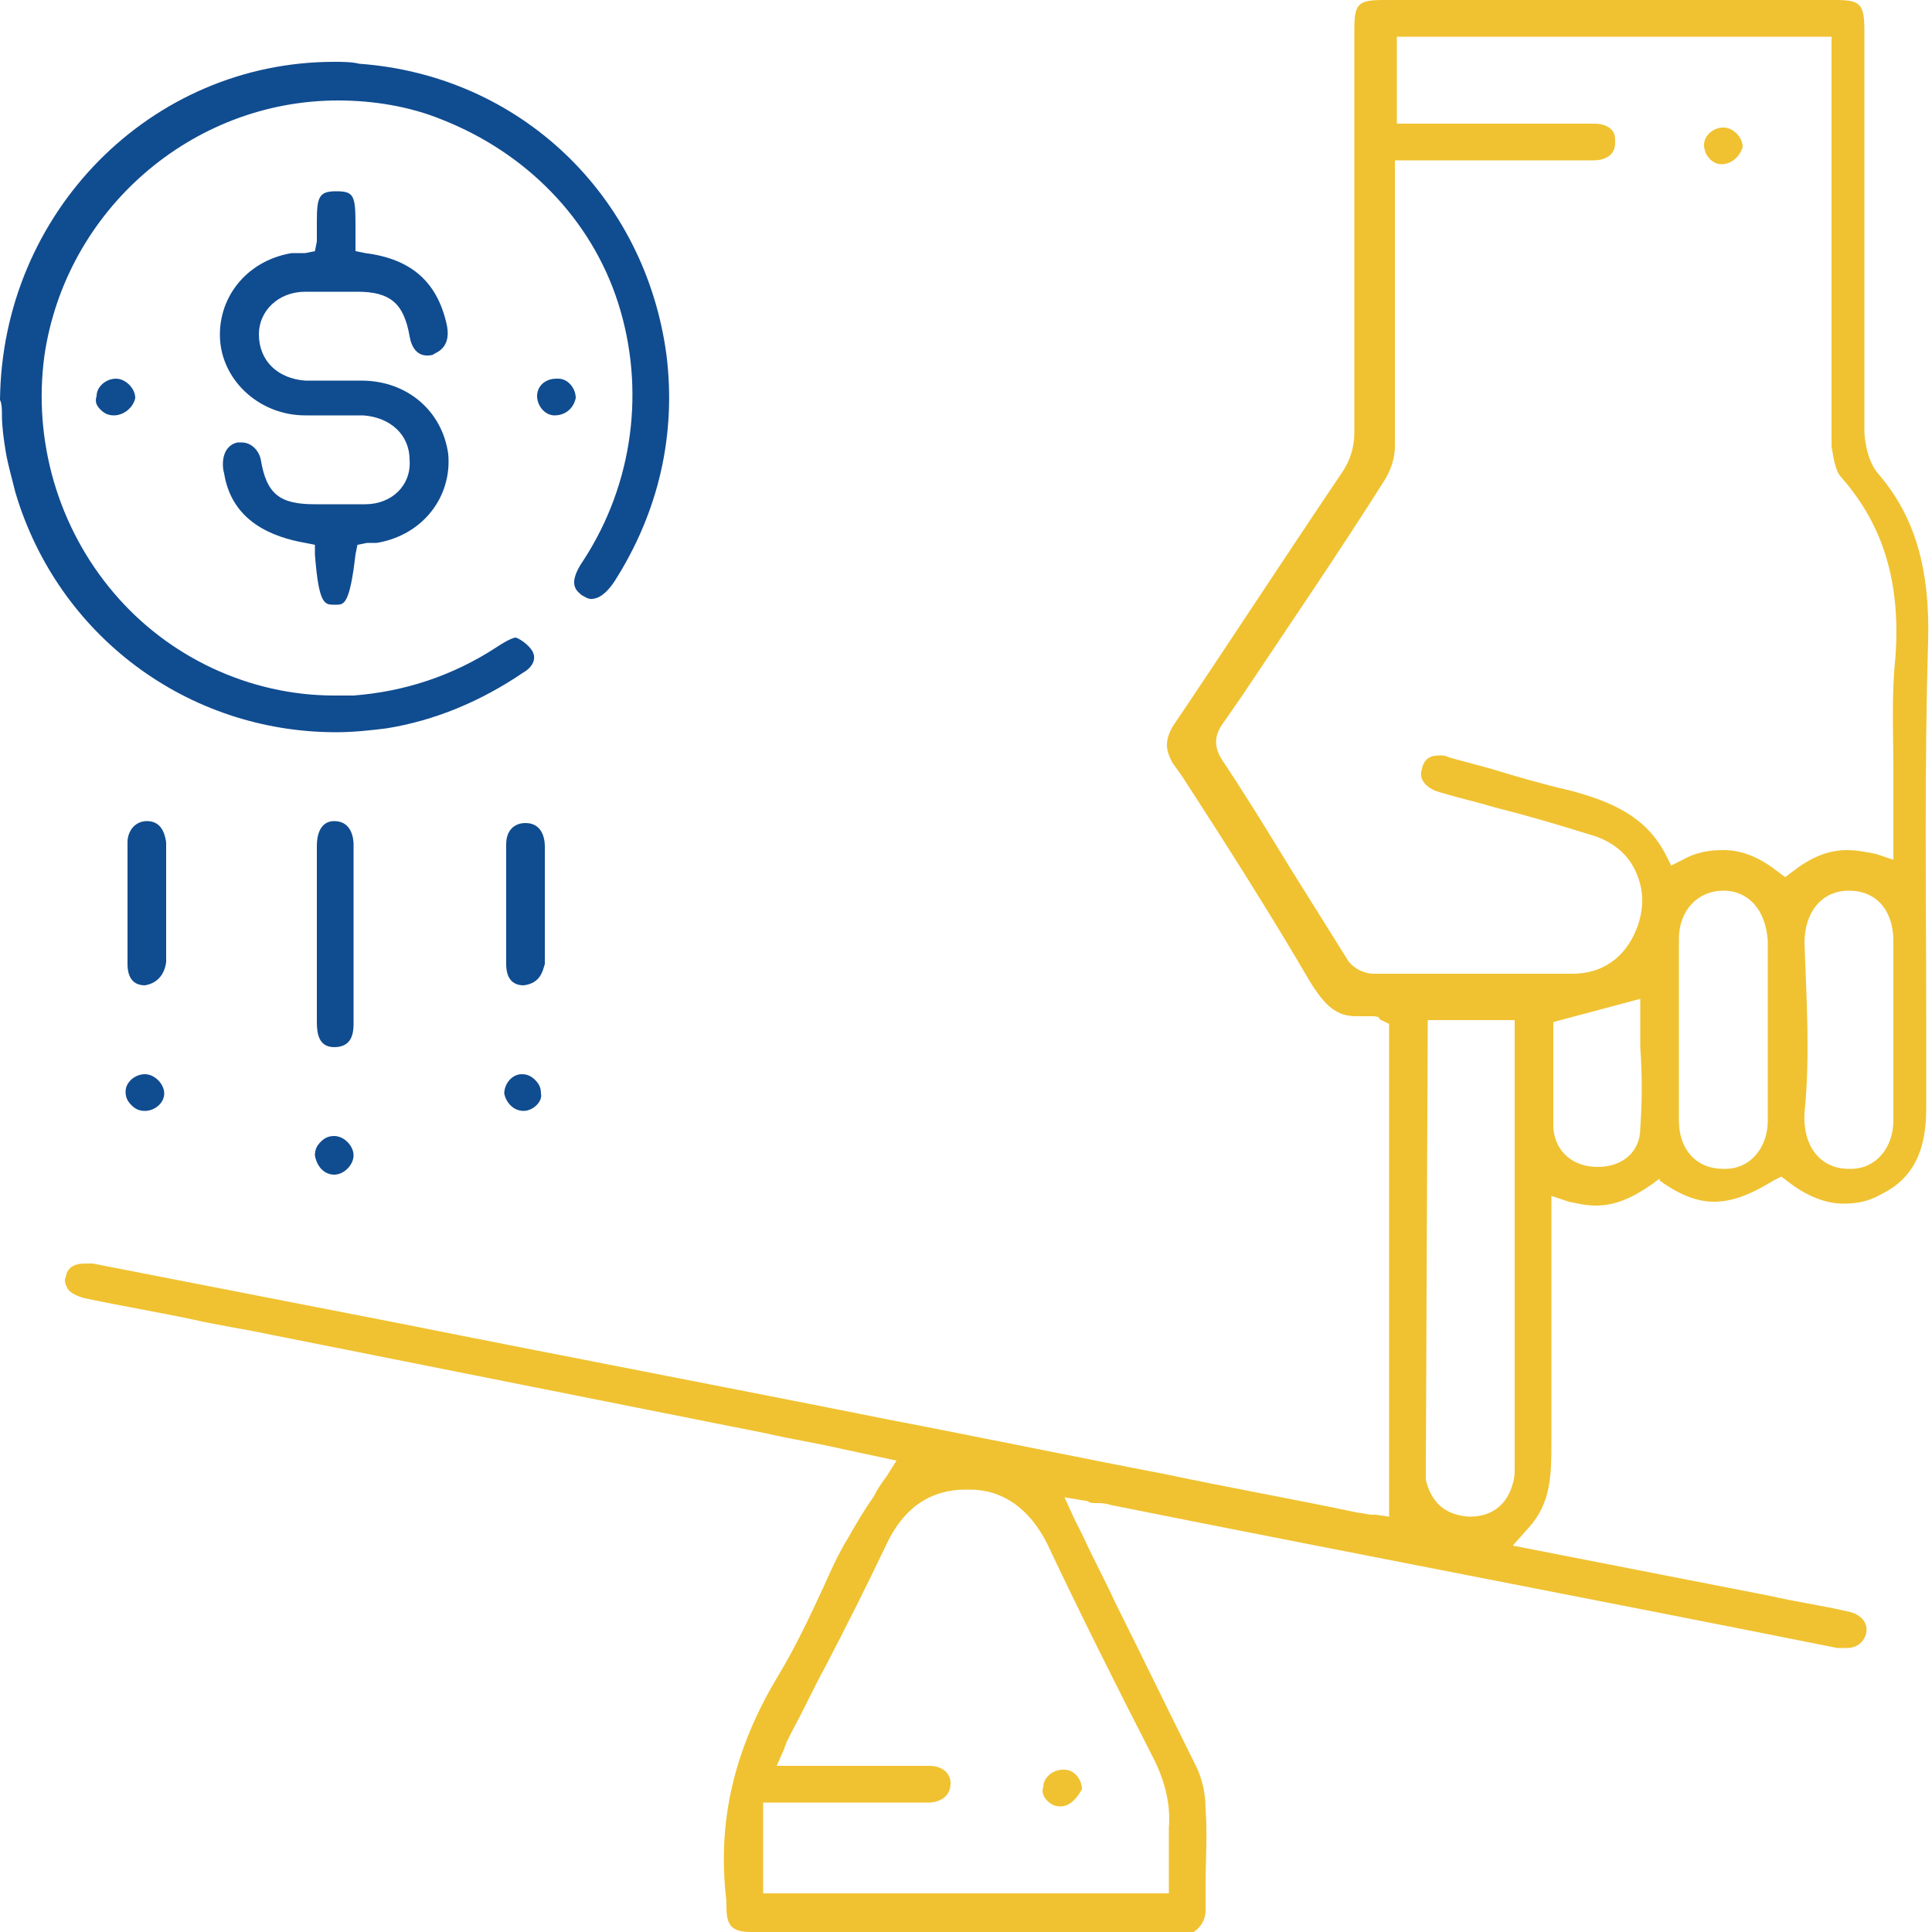 <?xml version="1.0" encoding="utf-8"?>
<!-- Generator: Adobe Illustrator 22.0.1, SVG Export Plug-In . SVG Version: 6.00 Build 0)  -->
<svg version="1.1" id="Layer_1" xmlns="http://www.w3.org/2000/svg" xmlns:xlink="http://www.w3.org/1999/xlink" x="0px" y="0px"
	 viewBox="0 0 100 100" style="enable-background:new 0 0 100 100;" xml:space="preserve">
<style type="text/css">
	.st0{clip-path:url(#SVGID_2_);fill:#F0C231;}
	.st1{clip-path:url(#SVGID_2_);fill:#104C90;}
</style>
<g>
	<defs>
		<rect id="SVGID_1_" width="100" height="100"/>
	</defs>
	<clipPath id="SVGID_2_">
		<use xlink:href="#SVGID_1_"  style="overflow:visible;"/>
	</clipPath>
	<path class="st0" d="M50.2,100c-3.8,0-7.6,0-11.3,0c-1,0-1.3-0.3-1.3-1.3c0-0.1,0-0.2,0-0.3c-0.5-4.1,0.4-7.9,2.7-11.7
		c0.9-1.5,1.6-3,2.3-4.5c0.4-0.9,0.8-1.8,1.3-2.6c0.4-0.7,0.8-1.4,1.3-2.1c0.2-0.4,0.4-0.7,0.7-1.1l0.5-0.8l-2.8-0.6
		c-1.3-0.3-2.6-0.5-3.9-0.8c-8.5-1.7-17.1-3.4-25.6-5.1c-1.4-0.3-2.8-0.5-4.1-0.8c-1.9-0.4-3.7-0.7-5.6-1.1
		c-0.4-0.1-0.8-0.3-0.9-0.5c-0.1-0.2-0.2-0.4-0.1-0.6c0.1-0.6,0.6-0.7,1-0.7c0.1,0,0.3,0,0.4,0l15.9,3.1c8.5,1.7,16.9,3.3,25.4,5
		c4.7,0.9,9.5,1.9,14.2,2.8c3.3,0.7,6.7,1.3,10,2c0.2,0,0.5,0.1,0.7,0.1c0.1,0,0.1,0,0.2,0l0.7,0.1V53l-0.4-0.2
		c-0.1,0-0.1-0.1-0.1-0.1c-0.1-0.1-0.2-0.1-0.5-0.1h-0.1l-0.1,0c-0.2,0-0.4,0-0.5,0c-1,0-1.6-0.5-2.4-1.8c-2.1-3.6-4.4-7.2-6.6-10.6
		l-0.5-0.7c-0.4-0.7-0.4-1.2,0-1.9c2.7-4,5.5-8.3,8.8-13.2c0.4-0.6,0.6-1.3,0.6-2c0-5.4,0-10.9,0-16.2l0-4.7c0-1.3,0.2-1.5,1.5-1.5
		h23.4c1.3,0,1.5,0.2,1.5,1.6l0,4.6c0,5.3,0,10.7,0,16.1c0,0.3,0.1,1.5,0.7,2.2c1.9,2.2,2.7,4.9,2.6,8.7c-0.2,6.5-0.1,13.2-0.1,19.6
		c0,1.5,0,3.1,0,4.6c0,2.2-0.7,3.6-2.3,4.4c-0.7,0.4-1.3,0.5-2,0.5c-0.9,0-1.9-0.4-2.8-1.1l-0.4-0.3l-0.4,0.2
		c-1.3,0.8-2.2,1.1-3.1,1.1c-0.8,0-1.7-0.3-2.8-1.1L85.9,61l-0.4,0.3c-1,0.7-1.9,1.1-2.9,1.1c-0.5,0-0.9-0.1-1.4-0.2l-0.9-0.3v3.5
		c0,0.9,0,1.8,0,2.6c0,2.1,0,4.2,0,6.4l0,0.2c0,1.7,0,3.2-1.2,4.5l-0.8,0.9l13.3,2.6c1.3,0.3,2.7,0.5,4,0.8c0.6,0.1,1.1,0.5,1,1.1
		c-0.1,0.5-0.5,0.8-1,0.8c-0.1,0-0.2,0-0.4,0l-0.1,0c-12.5-2.5-25.1-4.9-37.6-7.4c-0.3-0.1-0.5-0.1-0.8-0.1c-0.1,0-0.3,0-0.4-0.1
		l-1.2-0.2l0.5,1.1l0.2,0.4c0.1,0.2,0.2,0.4,0.3,0.6c0.5,1.1,1.1,2.2,1.6,3.3c1.4,2.8,2.8,5.7,4.2,8.5c0.3,0.6,0.5,1.4,0.5,2.2
		c0.1,1.4,0,2.7,0,4.1c0,0.4,0,0.8,0,1.2c0,0.7-0.6,1.3-1.3,1.3C57.5,100,53.8,100,50.2,100 M39.6,98h20.9v-0.7c0-0.3,0-0.6,0-0.9
		c0-0.6,0-1.2,0-1.8c0.1-1.2-0.2-2.4-0.8-3.6c-1.9-3.7-3.8-7.5-5.5-11.1c-0.9-1.8-2.3-2.8-4-2.8H50c-1.8,0-3.2,0.9-4.1,2.8
		c-1,2.1-2.1,4.3-3.2,6.4c-0.6,1.1-1.1,2.2-1.7,3.3c-0.1,0.2-0.2,0.4-0.3,0.6c0,0.1-0.1,0.2-0.1,0.3l-0.4,0.9l5.5,0
		c0.8,0,1.6,0,2.4,0c0.7,0,1.1,0.4,1.1,0.9c0,0.9-0.9,1-1.1,1c-0.1,0-0.2,0-0.4,0l-0.6,0h-7.6V98z M73.8,76.1c0,0.1,0,0.3,0,0.5
		c0.3,1.2,1,1.8,2.2,1.9c0,0,0.1,0,0.1,0c1.1,0,1.9-0.6,2.2-1.7c0.1-0.3,0.1-0.6,0.1-0.9l0-0.2c0-7.1,0-14.2,0-21.3
		c0-0.2,0-0.5,0-0.7l0-0.3l0-0.6h-4.5L73.8,76.1z M95.7,46.1c-1.4,0-2.3,1.1-2.3,2.7c0.1,2.9,0.3,5.9,0,8.8
		c-0.1,1.7,0.8,2.9,2.3,2.9l0.1,0c1.3,0,2.2-1.1,2.2-2.5c0-1.1,0-2.1,0-3.2l0-1.4l0-1.4c0-1.1,0-2.2,0-3.3
		C98,47.1,97.1,46.1,95.7,46.1L95.7,46.1z M89.2,46.1c-1.3,0-2.3,1-2.3,2.5c0,2.9,0,6,0,9.4c0,1.5,0.9,2.5,2.3,2.5l0.1,0
		c1.3,0,2.2-1.1,2.2-2.5c0-1.1,0-2.2,0-3.2l0-1.3l0-1.4c0-1.1,0-2.2,0-3.4C91.4,47.1,90.5,46.1,89.2,46.1L89.2,46.1z M80.4,52.9v0.5
		c0,0.5,0,0.9,0,1.4c0,1.2,0,2.4,0,3.6c0.1,1.2,1,2,2.3,2c1.3,0,2.2-0.8,2.2-2c0.1-1.4,0.1-2.8,0-4.2c0-0.6,0-1.1,0-1.7v-0.8
		L80.4,52.9z M72.2,13.5c0,3.2,0,6.4,0,9.6c0,0.6-0.2,1.2-0.5,1.7c-2.4,3.8-5,7.6-7.4,11.2l-0.9,1.3c-0.3,0.4-0.8,1.1-0.1,2.1
		c1.2,1.8,2.3,3.6,3.4,5.4c1,1.6,2,3.2,3,4.8c0.2,0.4,0.8,0.8,1.4,0.8c1.9,0,3.9,0,5.8,0c1.5,0,3,0,4.5,0c1.5,0,2.7-0.8,3.3-2.3
		c0.4-1,0.4-2,0-2.9c-0.4-1-1.3-1.7-2.4-2c-1.6-0.5-3.3-1-4.9-1.4c-1-0.3-1.9-0.5-2.9-0.8c-0.7-0.2-1.1-0.7-0.9-1.2
		c0.1-0.5,0.4-0.7,0.9-0.7c0.2,0,0.3,0,0.5,0.1c0.7,0.2,1.5,0.4,2.2,0.6c1.3,0.4,2.7,0.8,4,1.1c2.3,0.6,4,1.4,5,3.3l0.3,0.6l0.6-0.3
		c0.7-0.4,1.4-0.5,2.1-0.5c1,0,1.9,0.4,2.8,1.1l0.4,0.3l0.4-0.3c0.9-0.7,1.8-1.1,2.8-1.1c0.5,0,1,0.1,1.5,0.2l0.9,0.3v-2.1
		c0-0.9,0-1.7,0-2.6c0-1.9-0.1-3.8,0.1-5.7c0.3-3.9-0.6-6.9-2.8-9.4c-0.3-0.3-0.4-1-0.5-1.6c0-5,0-10.1,0-15l0-6.2H72.3v4.5l6.3,0
		c1.3,0,2.6,0,3.9,0c0.4,0,0.7,0.1,0.9,0.3c0.2,0.2,0.2,0.4,0.2,0.7c0,0.8-0.8,0.9-1.1,0.9c-0.2,0-0.5,0-0.7,0l-1.1,0h-8.5
		C72.2,8.5,72.2,12.5,72.2,13.5"/>
	<path class="st1" d="M17.4,37.9c-7.7,0-14.4-5-16.6-12.4c-0.2-0.8-0.4-1.5-0.5-2.1c-0.1-0.6-0.2-1.3-0.2-1.9c0-0.3,0-0.6-0.1-0.8
		C0.1,11,7.8,3.2,17.3,3.2c0.4,0,0.9,0,1.3,0.1c8.3,0.6,14.8,6.8,15.9,15.1c0.5,4.1-0.4,8.1-2.7,11.7C31.4,30.7,31,31,30.6,31
		c-0.2,0-0.3-0.1-0.5-0.2c-0.2-0.2-0.8-0.5,0.1-1.8c2.6-4,3.2-8.9,1.8-13.3c-1.4-4.4-4.8-7.8-9.1-9.5c-1.7-0.7-3.6-1-5.4-1
		c-7.6,0-14.1,5.7-15.2,13.2c-0.6,4.4,0.7,8.9,3.6,12.3C8.7,34,12.9,36,17.3,36c0.3,0,0.7,0,1,0c2.6-0.2,5.1-1,7.4-2.5
		c0.6-0.4,0.9-0.5,1-0.5c0.3,0.1,0.8,0.5,0.9,0.8c0.2,0.5-0.3,0.9-0.5,1c-2.2,1.5-4.6,2.5-7.1,2.9C19.2,37.8,18.3,37.9,17.4,37.9"/>
	<path class="st1" d="M17.3,31.3c-0.5,0-0.8,0-1-2.6l0-0.5l-0.5-0.1c-1.7-0.3-3.8-1.1-4.2-3.6c-0.1-0.3-0.2-1.4,0.7-1.6
		c0.1,0,0.1,0,0.2,0c0.5,0,0.9,0.4,1,0.9c0.3,1.8,1,2.3,2.8,2.3c0,0,1.3,0,1.5,0c0.4,0,0.8,0,1.1,0c1.4,0,2.4-1,2.3-2.3
		c0-1.3-1-2.2-2.4-2.3c-0.4,0-0.7,0-1.1,0l-1.9,0c-2.3,0-4.2-1.7-4.4-3.8c-0.2-2.2,1.3-4.2,3.7-4.6c0.1,0,0.2,0,0.4,0l0.3,0l0.5-0.1
		l0.1-0.5c0-0.3,0-0.7,0-1c0-1.3,0.1-1.6,1-1.6c0.9,0,1,0.2,1,1.7c0,0.3,0,0.6,0,0.9l0,0.5l0.5,0.1c2.4,0.3,3.7,1.5,4.2,3.6
		c0.3,1.2-0.4,1.5-0.6,1.6c-0.1,0.1-0.3,0.1-0.4,0.1c-0.5,0-0.8-0.4-0.9-1c-0.3-1.7-1-2.3-2.7-2.3l-0.3,0c-0.4,0-0.8,0-1.2,0
		c-0.4,0-0.8,0-1.2,0c-1.4,0-2.4,1-2.4,2.2c0,1.4,1,2.3,2.4,2.4c0.4,0,0.7,0,1.1,0l1.8,0c2.4,0,4.2,1.6,4.5,3.8
		c0.2,2.2-1.3,4.2-3.7,4.6c-0.1,0-0.2,0-0.3,0l-0.2,0l-0.5,0.1l-0.1,0.5c-0.3,2.6-0.6,2.6-1,2.6C17.4,31.3,17.3,31.3,17.3,31.3"/>
	<path class="st1" d="M17.3,54.2c-0.8,0-0.9-0.7-0.9-1.3c0-1.1,0-2.1,0-3.2V47c0-1.1,0-2.1,0-3.2c0-0.8,0.3-1.3,0.9-1.3h0
		c0.9,0,1,0.9,1,1.2c0,3.1,0,6.2,0,9.3C18.3,53.5,18.2,54.2,17.3,54.2L17.3,54.2z"/>
	<path class="st1" d="M7.5,51c-0.6,0-0.9-0.4-0.9-1.1c0-2.3,0-4.4,0-6.3c0-0.6,0.4-1.1,1-1.1c0.6,0,0.9,0.4,1,1.1c0,0.7,0,1.5,0,2.2
		c0,0.3,0,0.7,0,1l0,0.9c0,0.7,0,1.4,0,2.1C8.5,50.5,8.1,50.9,7.5,51L7.5,51z"/>
	<path class="st1" d="M27.1,51c-0.6,0-0.9-0.4-0.9-1.1c0-2.1,0-4.2,0-6.2c0-0.7,0.4-1.1,1-1.1c0.8,0,1,0.7,1,1.2c0,0.7,0,1.5,0,2.2
		l0,1l0,0.9c0,0.7,0,1.3,0,2C28.1,50.2,28,50.9,27.1,51L27.1,51z"/>
	<path class="st1" d="M5.9,21.5c-0.3,0-0.5-0.1-0.7-0.3C5,21,4.9,20.8,5,20.5c0-0.5,0.5-0.9,1-0.9c0.5,0,1,0.5,1,1
		C6.9,21.1,6.4,21.5,5.9,21.5L5.9,21.5z"/>
	<path class="st1" d="M28.7,21.5c-0.5,0-0.9-0.5-0.9-1c0-0.5,0.4-0.9,1-0.9l0.1,0c0.5,0,0.9,0.5,0.9,1
		C29.7,21.1,29.3,21.5,28.7,21.5L28.7,21.5z"/>
	<path class="st1" d="M7.5,57.5c-0.3,0-0.5-0.1-0.7-0.3c-0.2-0.2-0.3-0.4-0.3-0.7c0-0.5,0.5-0.9,1-0.9c0.5,0,1,0.5,1,1
		C8.5,57.1,8,57.5,7.5,57.5L7.5,57.5z"/>
	<path class="st1" d="M27.1,57.5c-0.5,0-0.9-0.4-1-0.9c0-0.5,0.4-1,0.9-1h0c0.3,0,0.5,0.1,0.7,0.3c0.2,0.2,0.3,0.4,0.3,0.7
		C28.1,57,27.6,57.5,27.1,57.5L27.1,57.5z"/>
	<path class="st1" d="M17.3,60.8c-0.5,0-0.9-0.4-1-1c0-0.3,0.1-0.5,0.3-0.7c0.2-0.2,0.4-0.3,0.7-0.3c0.5,0,1,0.5,1,1
		C18.3,60.3,17.8,60.8,17.3,60.8L17.3,60.8z"/>
	<path class="st0" d="M89.1,8.5c-0.5,0-0.9-0.5-0.9-1c0-0.5,0.5-0.9,1-0.9c0.5,0,1,0.5,1,1C90.1,8,89.7,8.5,89.1,8.5L89.1,8.5z"/>
	<path class="st0" d="M54.9,93.5c-0.3,0-0.5-0.1-0.7-0.3c-0.2-0.2-0.3-0.5-0.2-0.7c0-0.5,0.5-0.9,1-0.9l0.1,0c0.5,0,0.9,0.5,0.9,1
		C55.8,93,55.4,93.5,54.9,93.5L54.9,93.5z"/>
</g>
</svg>
